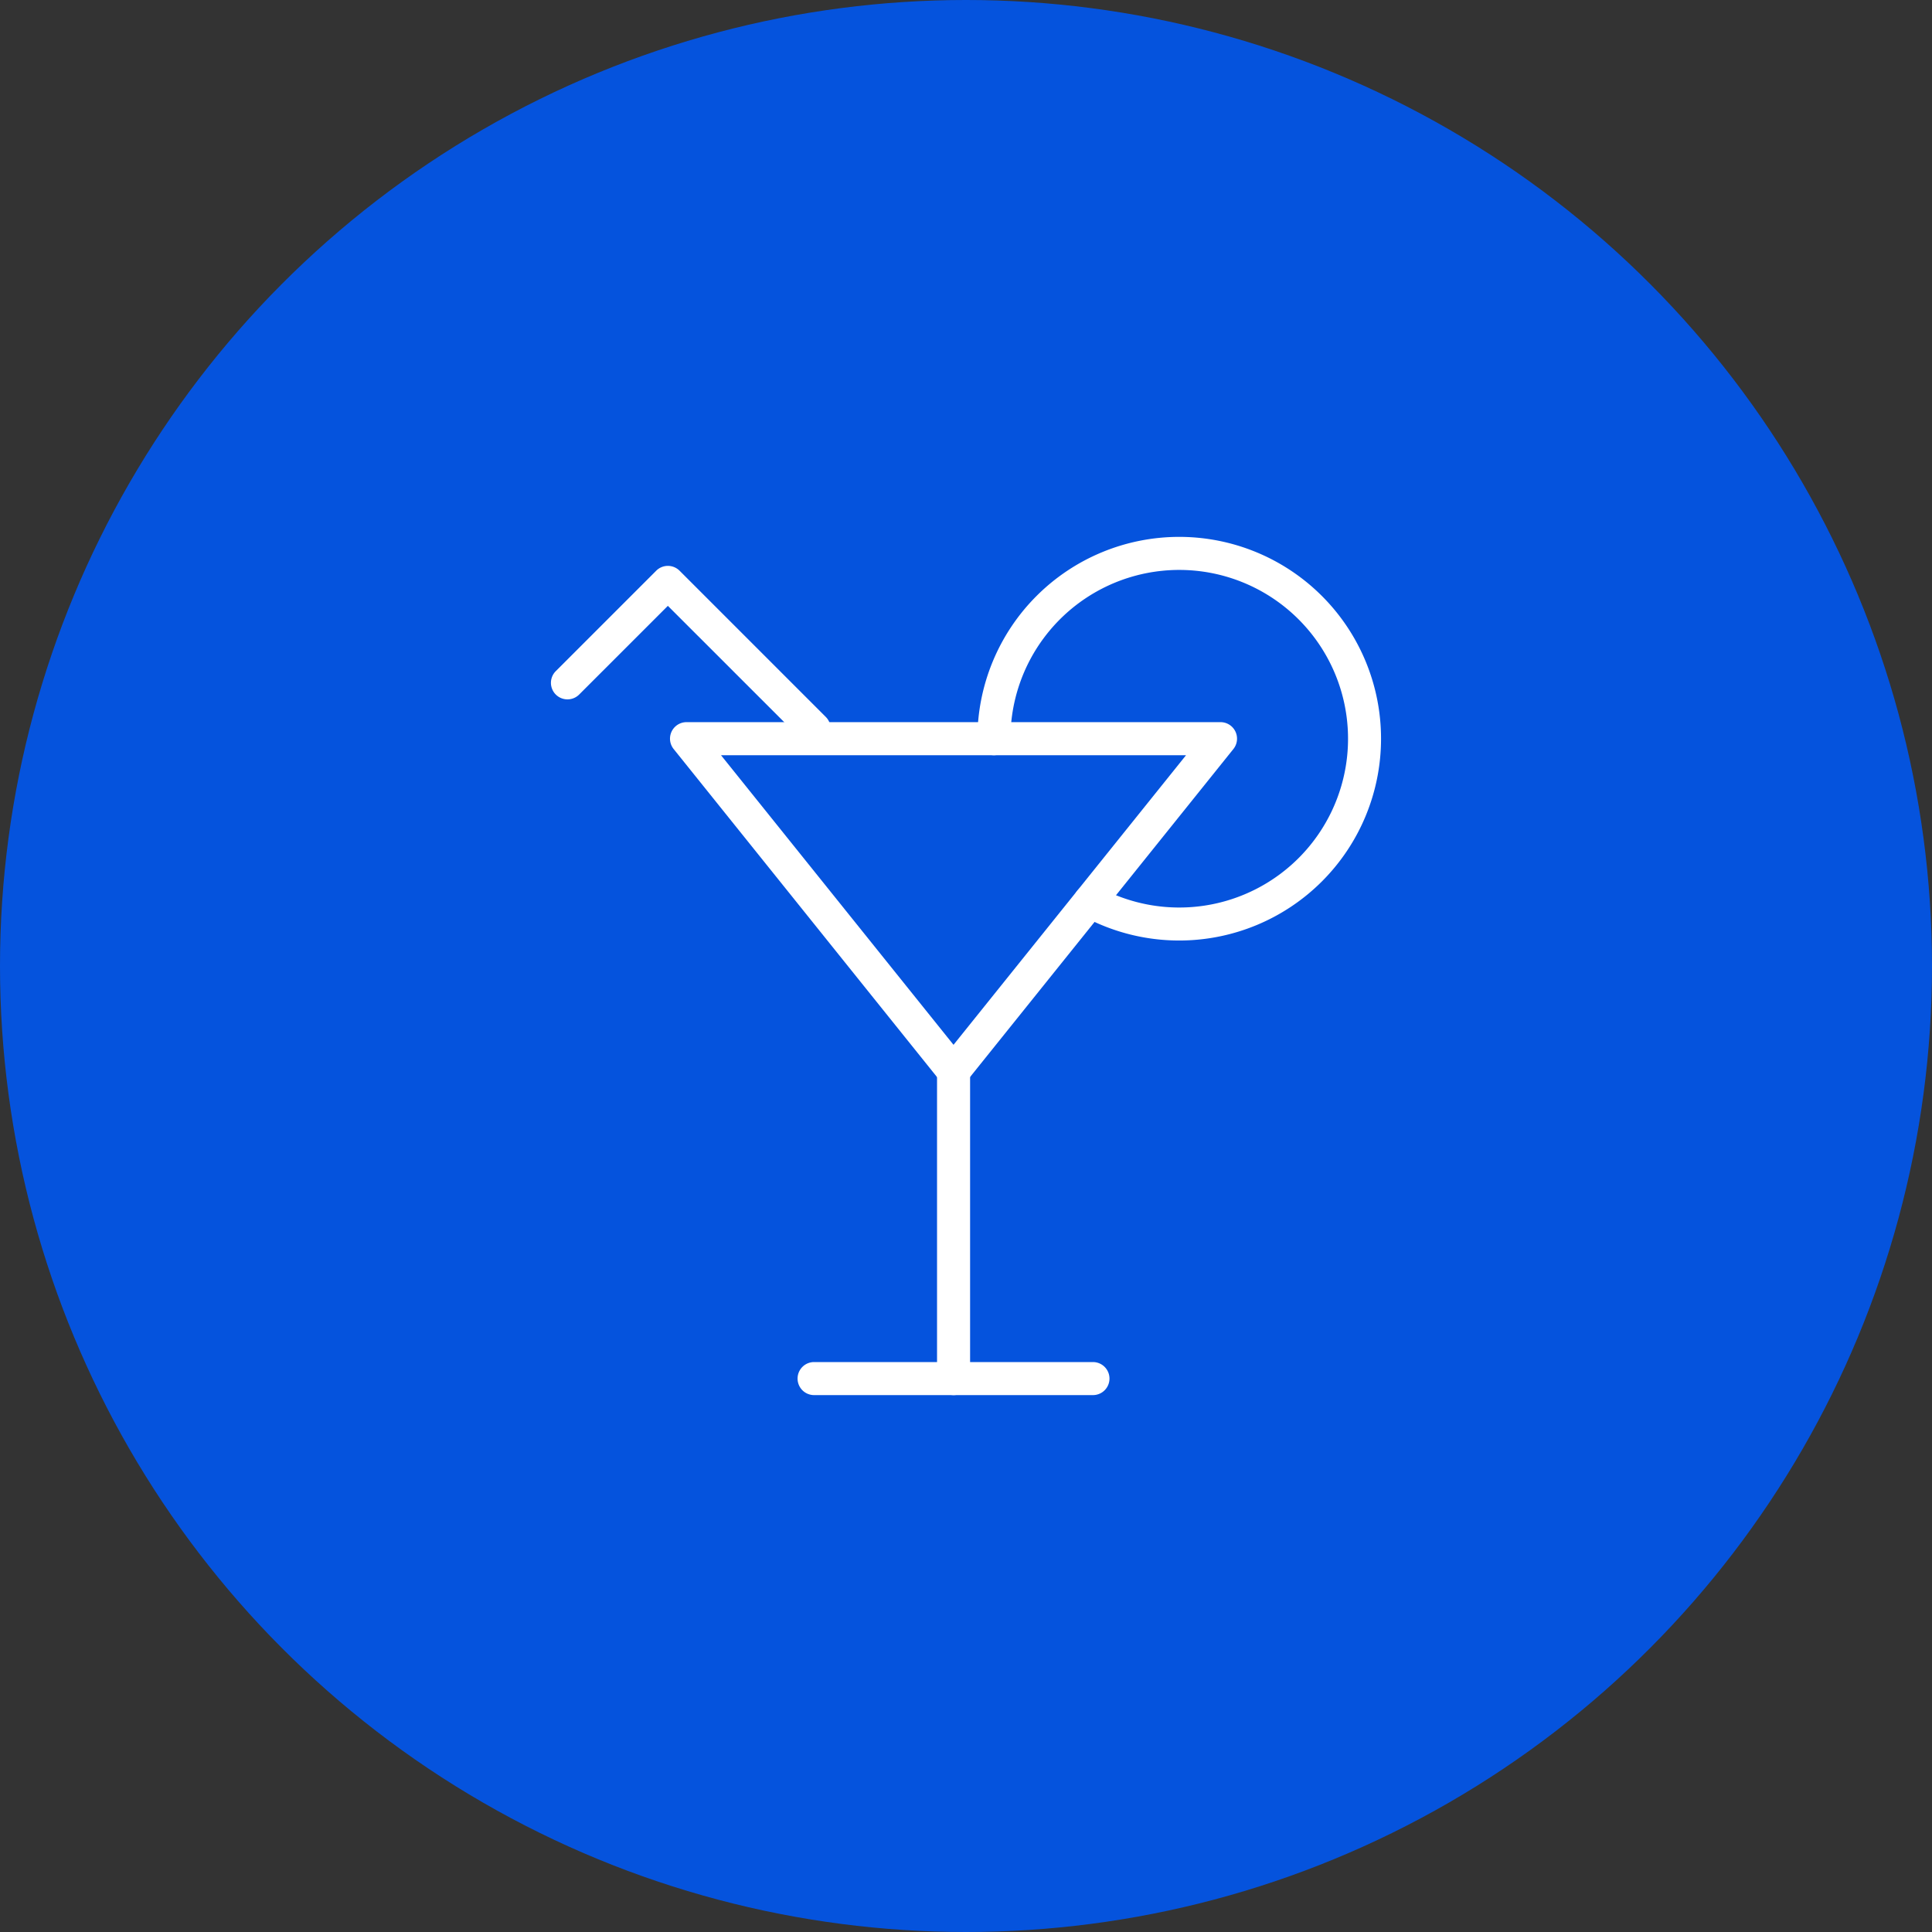 <svg xmlns="http://www.w3.org/2000/svg" width="152" height="152" viewBox="0 0 152 152">
  <rect x="0" y="0" width="152" height="152" fill="#333333" stroke="none"/>
  <g id="グループ_52241" data-name="グループ 52241" transform="translate(-436 -4908)">
    <circle id="楕円形_4040" data-name="楕円形 4040" cx="76" cy="76" r="76" transform="translate(436 4908)" fill="#0553dd"/>
    <g id="グループ_47126" data-name="グループ 47126" transform="translate(-99.348 528.238)">
      <path id="パス_52881" data-name="パス 52881" d="M287.736,37.692a1.3,1.3,0,0,1-1.014-.487L265.717,11.042a1.3,1.3,0,0,1,1.014-2.114h42.01a1.3,1.3,0,0,1,1.014,2.114L288.75,37.205a1.3,1.3,0,0,1-1.014.487M269.443,11.529l18.293,22.785L306.03,11.529Z" transform="translate(322.63 4427.649)" fill="#fff"/>
      <path id="パス_52882" data-name="パス 52882" d="M279.6,51.733a1.3,1.3,0,0,1-1.3-1.3V26.253a1.3,1.3,0,0,1,2.6,0V50.434a1.3,1.3,0,0,1-1.3,1.3" transform="translate(330.77 4437.789)" fill="#fff"/>
      <path id="パス_52883" data-name="パス 52883" d="M294.817,42.363H272.878a1.3,1.3,0,1,1,0-2.6h21.939a1.3,1.3,0,1,1,0,2.6" transform="translate(326.519 4447.159)" fill="#fff"/>
      <path id="パス_52884" data-name="パス 52884" d="M280.4,15.505a1.3,1.3,0,0,1-.919-.38L268.891,4.54l-6.977,6.978a1.3,1.3,0,1,1-1.84-1.84l7.9-7.9a1.3,1.3,0,0,1,1.84,0l11.5,11.5a1.3,1.3,0,0,1-.921,2.221" transform="translate(319 4422.886)" fill="#fff"/>
      <path id="パス_52885" data-name="パス 52885" d="M296.121,31.757a15.9,15.9,0,0,1-7.638-1.954,1.3,1.3,0,0,1,1.252-2.279,13.28,13.28,0,1,0-6.892-11.645,1.3,1.3,0,1,1-2.6,0,15.878,15.878,0,1,1,15.878,15.878" transform="translate(332.002 4422)" fill="#fff"/>
    </g>
  </g>
</svg>
